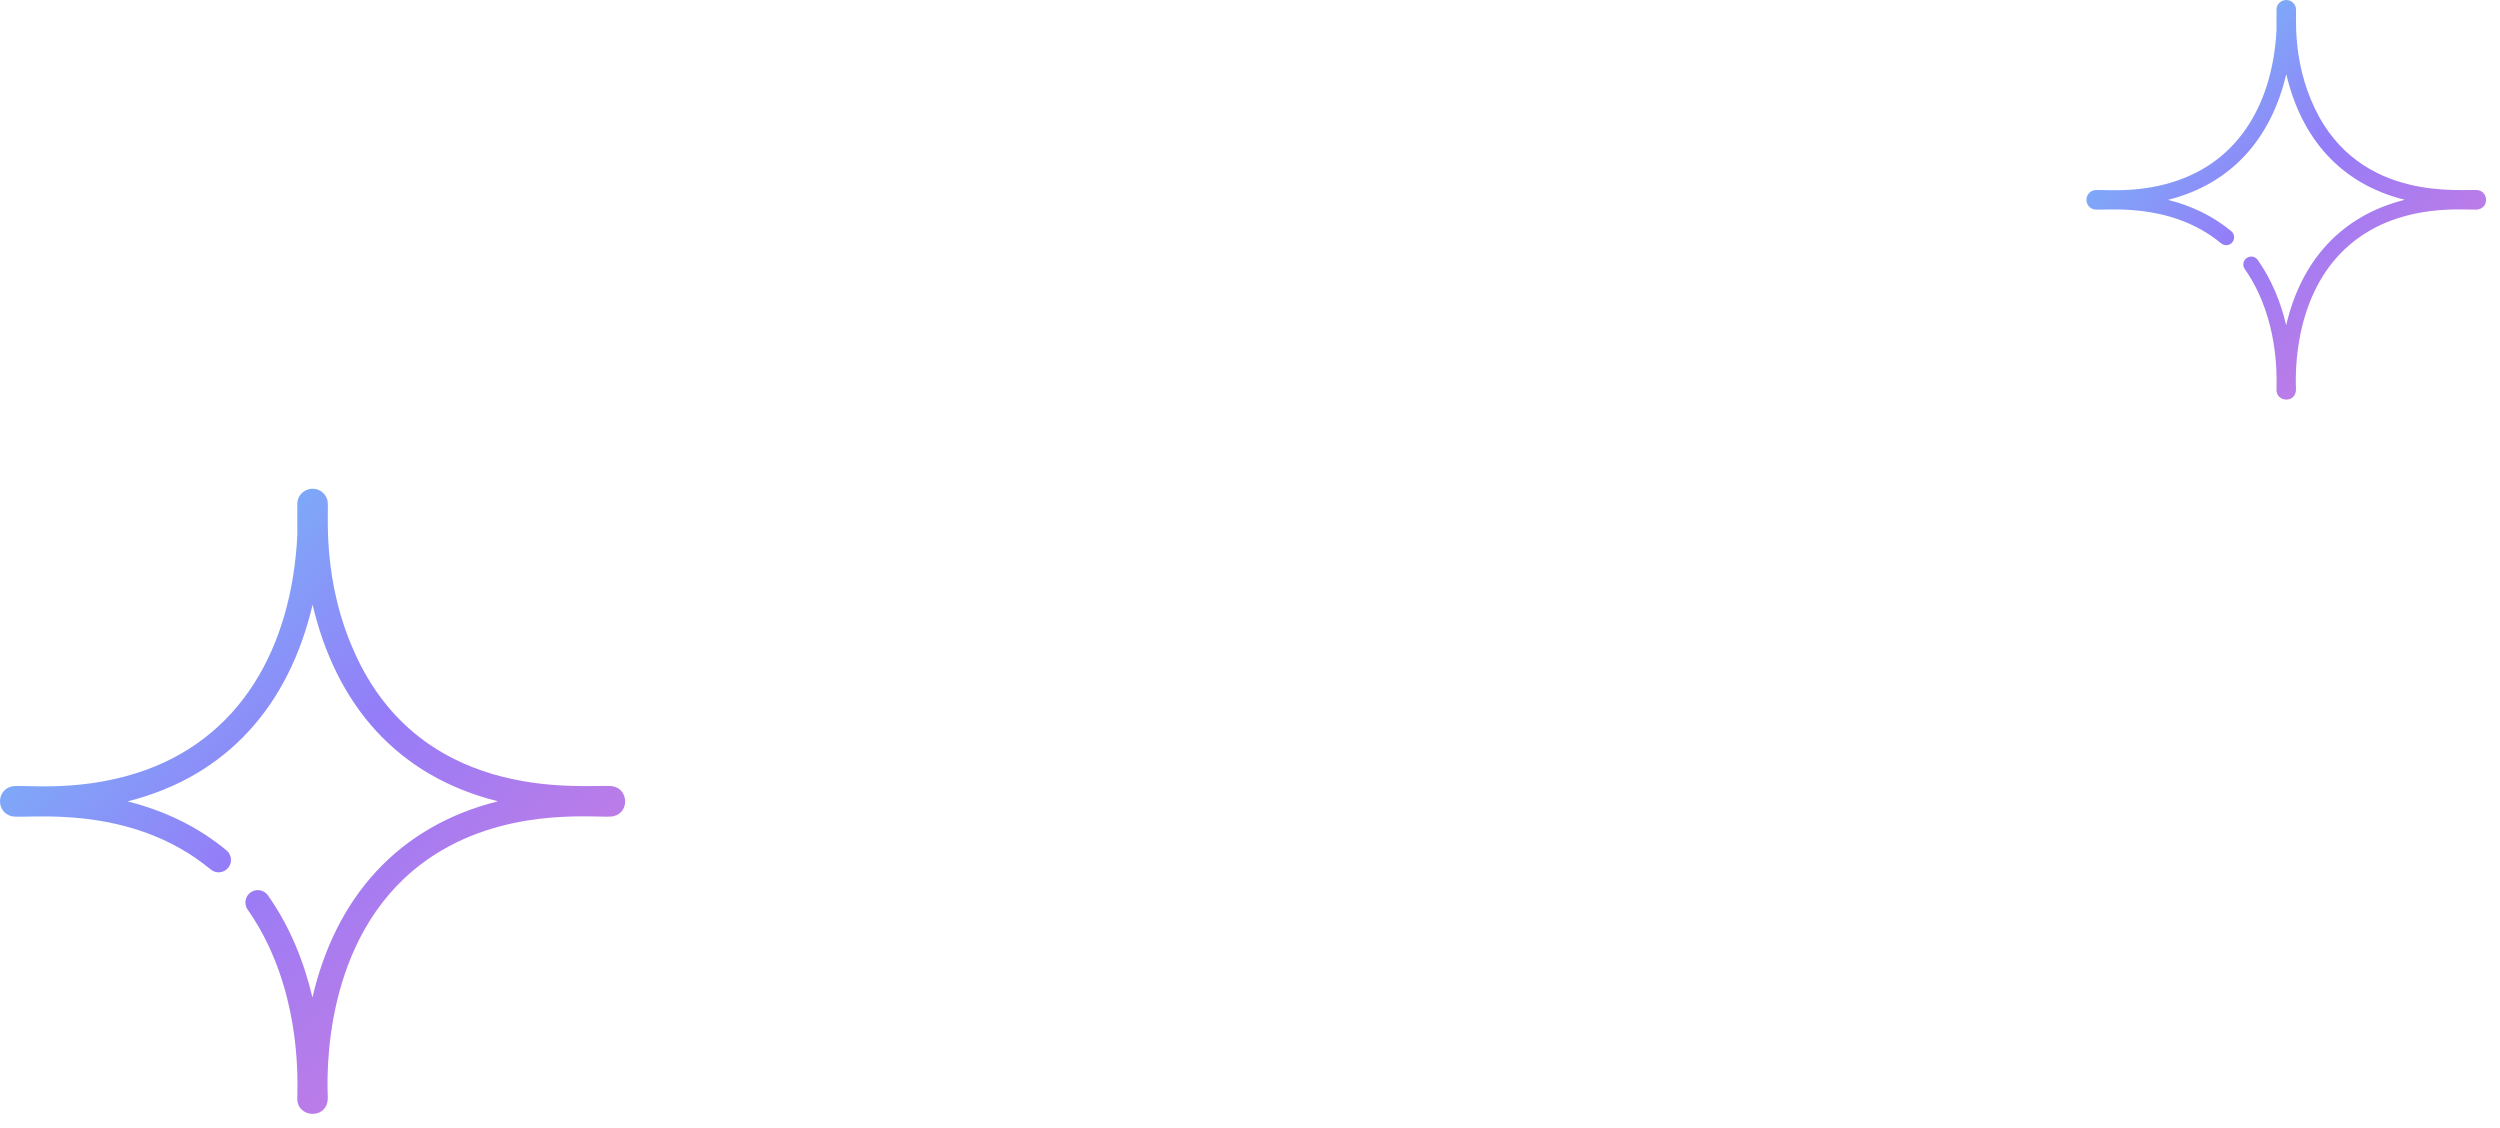 <?xml version="1.0" encoding="UTF-8"?> <svg xmlns="http://www.w3.org/2000/svg" xmlns:xlink="http://www.w3.org/1999/xlink" width="133px" height="60px" viewBox="0 0 133 60" version="1.1"><title>asset-5</title><defs><linearGradient x1="0.003%" y1="-2.48401758e-08%" x2="100%" y2="99.997%" id="linearGradient-1"><stop stop-color="#67D5F9" offset="0%"></stop><stop stop-color="#957CF8" offset="48.49%"></stop><stop stop-color="#DF7CD7" offset="100%"></stop></linearGradient><linearGradient x1="0.003%" y1="-2.48401758e-08%" x2="100%" y2="99.997%" id="linearGradient-2"><stop stop-color="#67D5F9" offset="0%"></stop><stop stop-color="#957CF8" offset="48.49%"></stop><stop stop-color="#DF7CD7" offset="100%"></stop></linearGradient></defs><g id="asset-5" stroke="none" stroke-width="1" fill="none" fill-rule="evenodd"><path d="M32.551,41.823 C31.346,41.689 22.755,42.896 19,35.013 C17.026,30.866 17.532,27.107 17.425,26.635 C17.328,26.211 16.927,25.957 16.544,26.006 C16.107,26.055 15.817,26.417 15.817,26.782 L15.817,28.493 C15.519,34.373 12.843,39.38 7.223,41.142 C3.977,42.16 1.16,41.72 0.634,41.835 C-0.21,42.027 -0.216,43.238 0.643,43.429 C1.378,43.584 6.912,42.688 11.209,46.256 C11.489,46.489 11.905,46.45 12.137,46.17 C12.37,45.89 12.332,45.475 12.051,45.242 C10.577,44.017 8.81,43.142 6.788,42.634 C12.111,41.293 15.379,37.493 16.63,32.17 C17.87,37.46 21.111,41.294 26.492,42.628 C21.165,43.961 17.852,47.758 16.622,53.067 C16.164,51.121 15.401,49.259 14.253,47.633 C14.043,47.335 13.632,47.264 13.334,47.474 C13.037,47.684 12.966,48.096 13.176,48.393 C13.58,48.966 13.944,49.591 14.258,50.25 C16.121,54.162 15.792,58.143 15.819,58.527 C15.888,59.508 17.488,59.557 17.438,58.344 C17.348,56.158 17.517,48.753 23.499,45.239 C27.535,42.87 32.025,43.562 32.624,43.427 C33.528,43.222 33.43,41.922 32.551,41.823 Z" id="Path" fill="url(#linearGradient-1)" fill-rule="nonzero"></path><path d="M131.806,10.114 C131.036,10.028 125.544,10.8 123.144,5.761 C121.883,3.11 122.206,0.707 122.138,0.406 C122.076,0.135 121.819,-0.027 121.574,0.004 C121.295,0.035 121.11,0.267 121.11,0.5 L121.11,1.593 C120.919,5.352 119.209,8.552 115.617,9.678 C113.542,10.329 111.741,10.048 111.405,10.122 C110.866,10.244 110.862,11.018 111.411,11.14 C111.881,11.239 115.418,10.666 118.164,12.947 C118.344,13.096 118.609,13.071 118.758,12.893 C118.907,12.713 118.882,12.448 118.703,12.299 C117.761,11.516 116.631,10.957 115.338,10.632 C118.741,9.775 120.83,7.346 121.629,3.944 C122.422,7.325 124.494,9.776 127.933,10.629 C124.528,11.481 122.41,13.908 121.625,17.301 C121.332,16.057 120.844,14.867 120.11,13.827 C119.976,13.637 119.713,13.592 119.523,13.726 C119.333,13.86 119.287,14.123 119.422,14.313 C119.68,14.68 119.913,15.079 120.114,15.5 C121.304,18.001 121.094,20.545 121.111,20.79 C121.155,21.417 122.178,21.449 122.146,20.674 C122.088,19.276 122.197,14.543 126.02,12.297 C128.6,10.783 131.47,11.225 131.853,11.139 C132.43,11.008 132.368,10.177 131.806,10.114 Z" id="Path" fill="url(#linearGradient-2)" fill-rule="nonzero"></path></g></svg> 